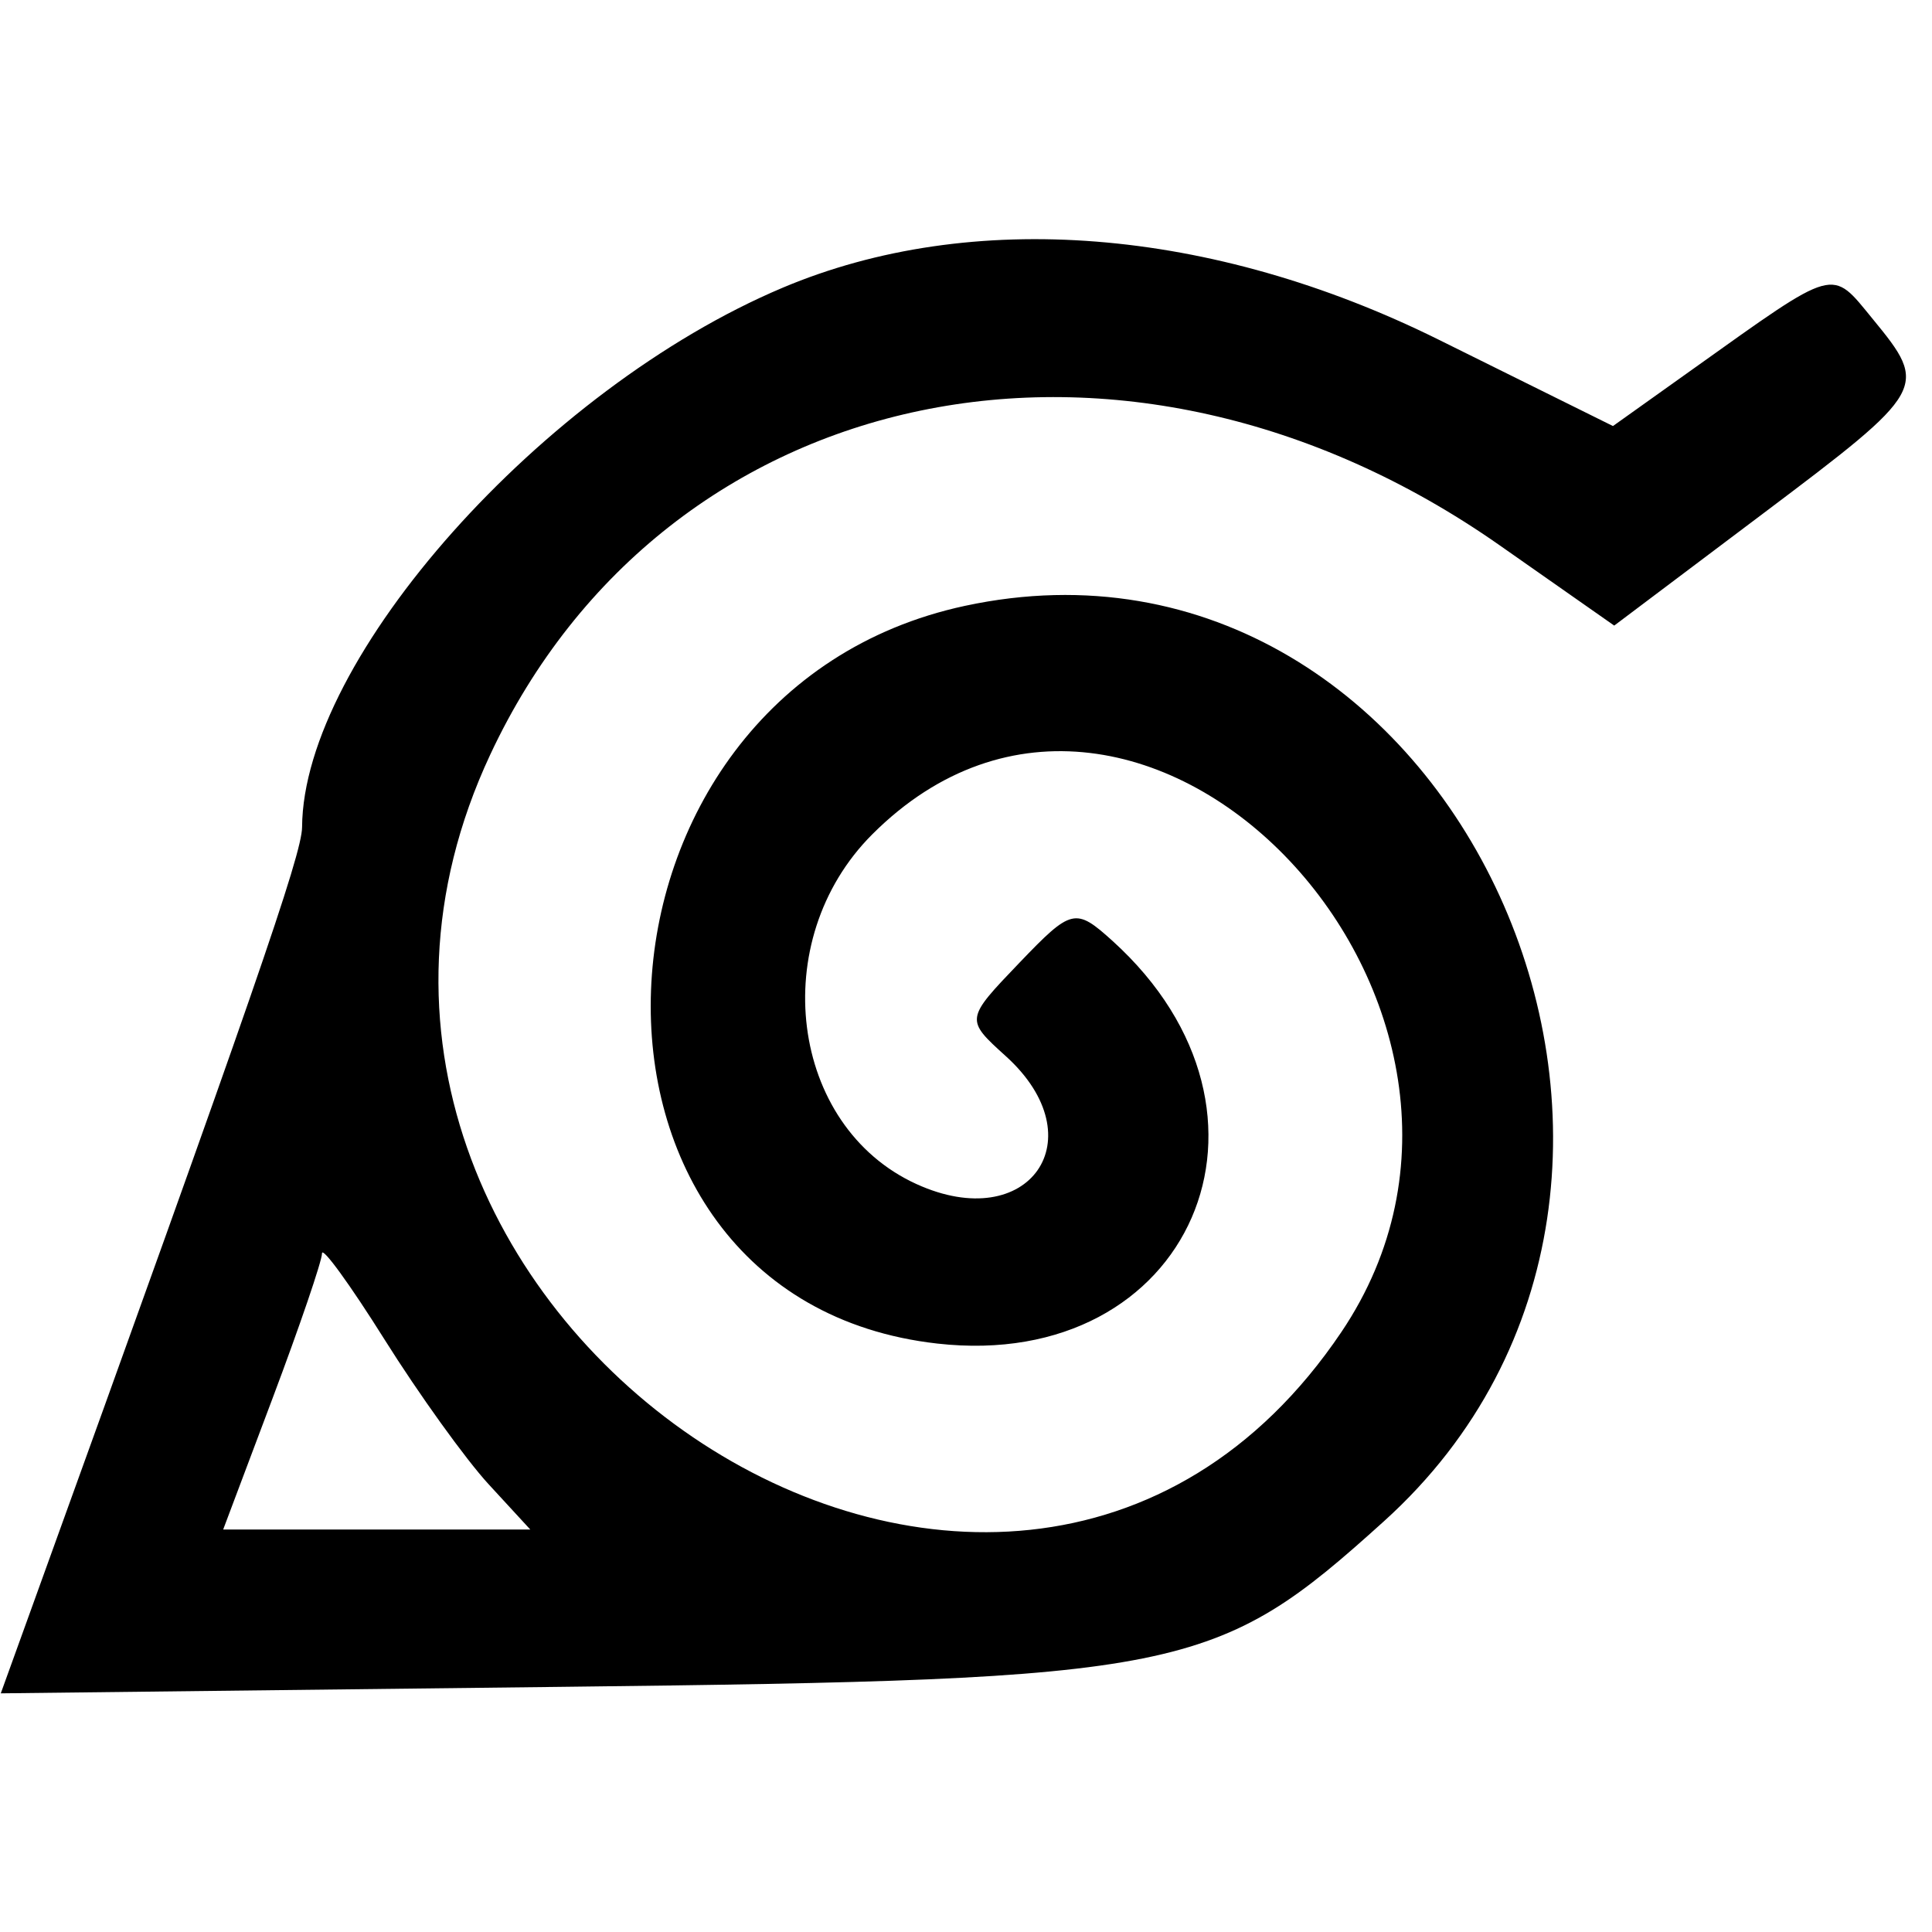 <?xml version="1.0" encoding="utf-8"?><!DOCTYPE svg PUBLIC "-//W3C//DTD SVG 1.1//EN" "http://www.w3.org/Graphics/SVG/1.1/DTD/svg11.dtd">

<!-- Скачано с сайта svg4.ru / Downloaded from svg4.ru -->
<svg fill="#000000" width="800px" height="800px" viewBox="0 0 96 96" xmlns="http://www.w3.org/2000/svg">

<path d="M38.892 14.296C26.973 19.323 15.061 32.693 15.01 41.102c-.009 1.359-2.437 8.367-13.59 39.218L.039 84.141l27.731-.321c31.091-.359 32.628-.667 41.006-8.237 18.829-17.01 3.415-50.678-20.822-45.48-20.01 4.292-21.144 34.431-1.379 36.658 12.603 1.421 18.192-11.422 8.707-20.006-1.841-1.666-2.037-1.62-4.623 1.079-2.699 2.817-2.699 2.82-.68 4.647 4.522 4.092 1.159 8.906-4.439 6.355-6.306-2.873-7.474-12.102-2.199-17.377 13.386-13.386 34.151 8.644 23.31 24.731-16.699 24.779-55.114-1.28-42.293-28.69 8.743-18.692 31.564-23.429 50.15-10.41l5.702 3.995 7.395-5.566c8.152-6.136 8.232-6.278 5.458-9.658-2.098-2.557-1.74-2.656-8.938 2.474l-3.978 2.835-8.663-4.293c-11.285-5.592-23.213-6.537-32.592-2.581M16 62.281c0 .371-1.105 3.609-2.455 7.196L11.09 76h15.259l-2.071-2.25c-1.138-1.237-3.467-4.476-5.174-7.196C17.397 63.834 16 61.911 16 62.281" fill-rule="evenodd"/>

</svg>